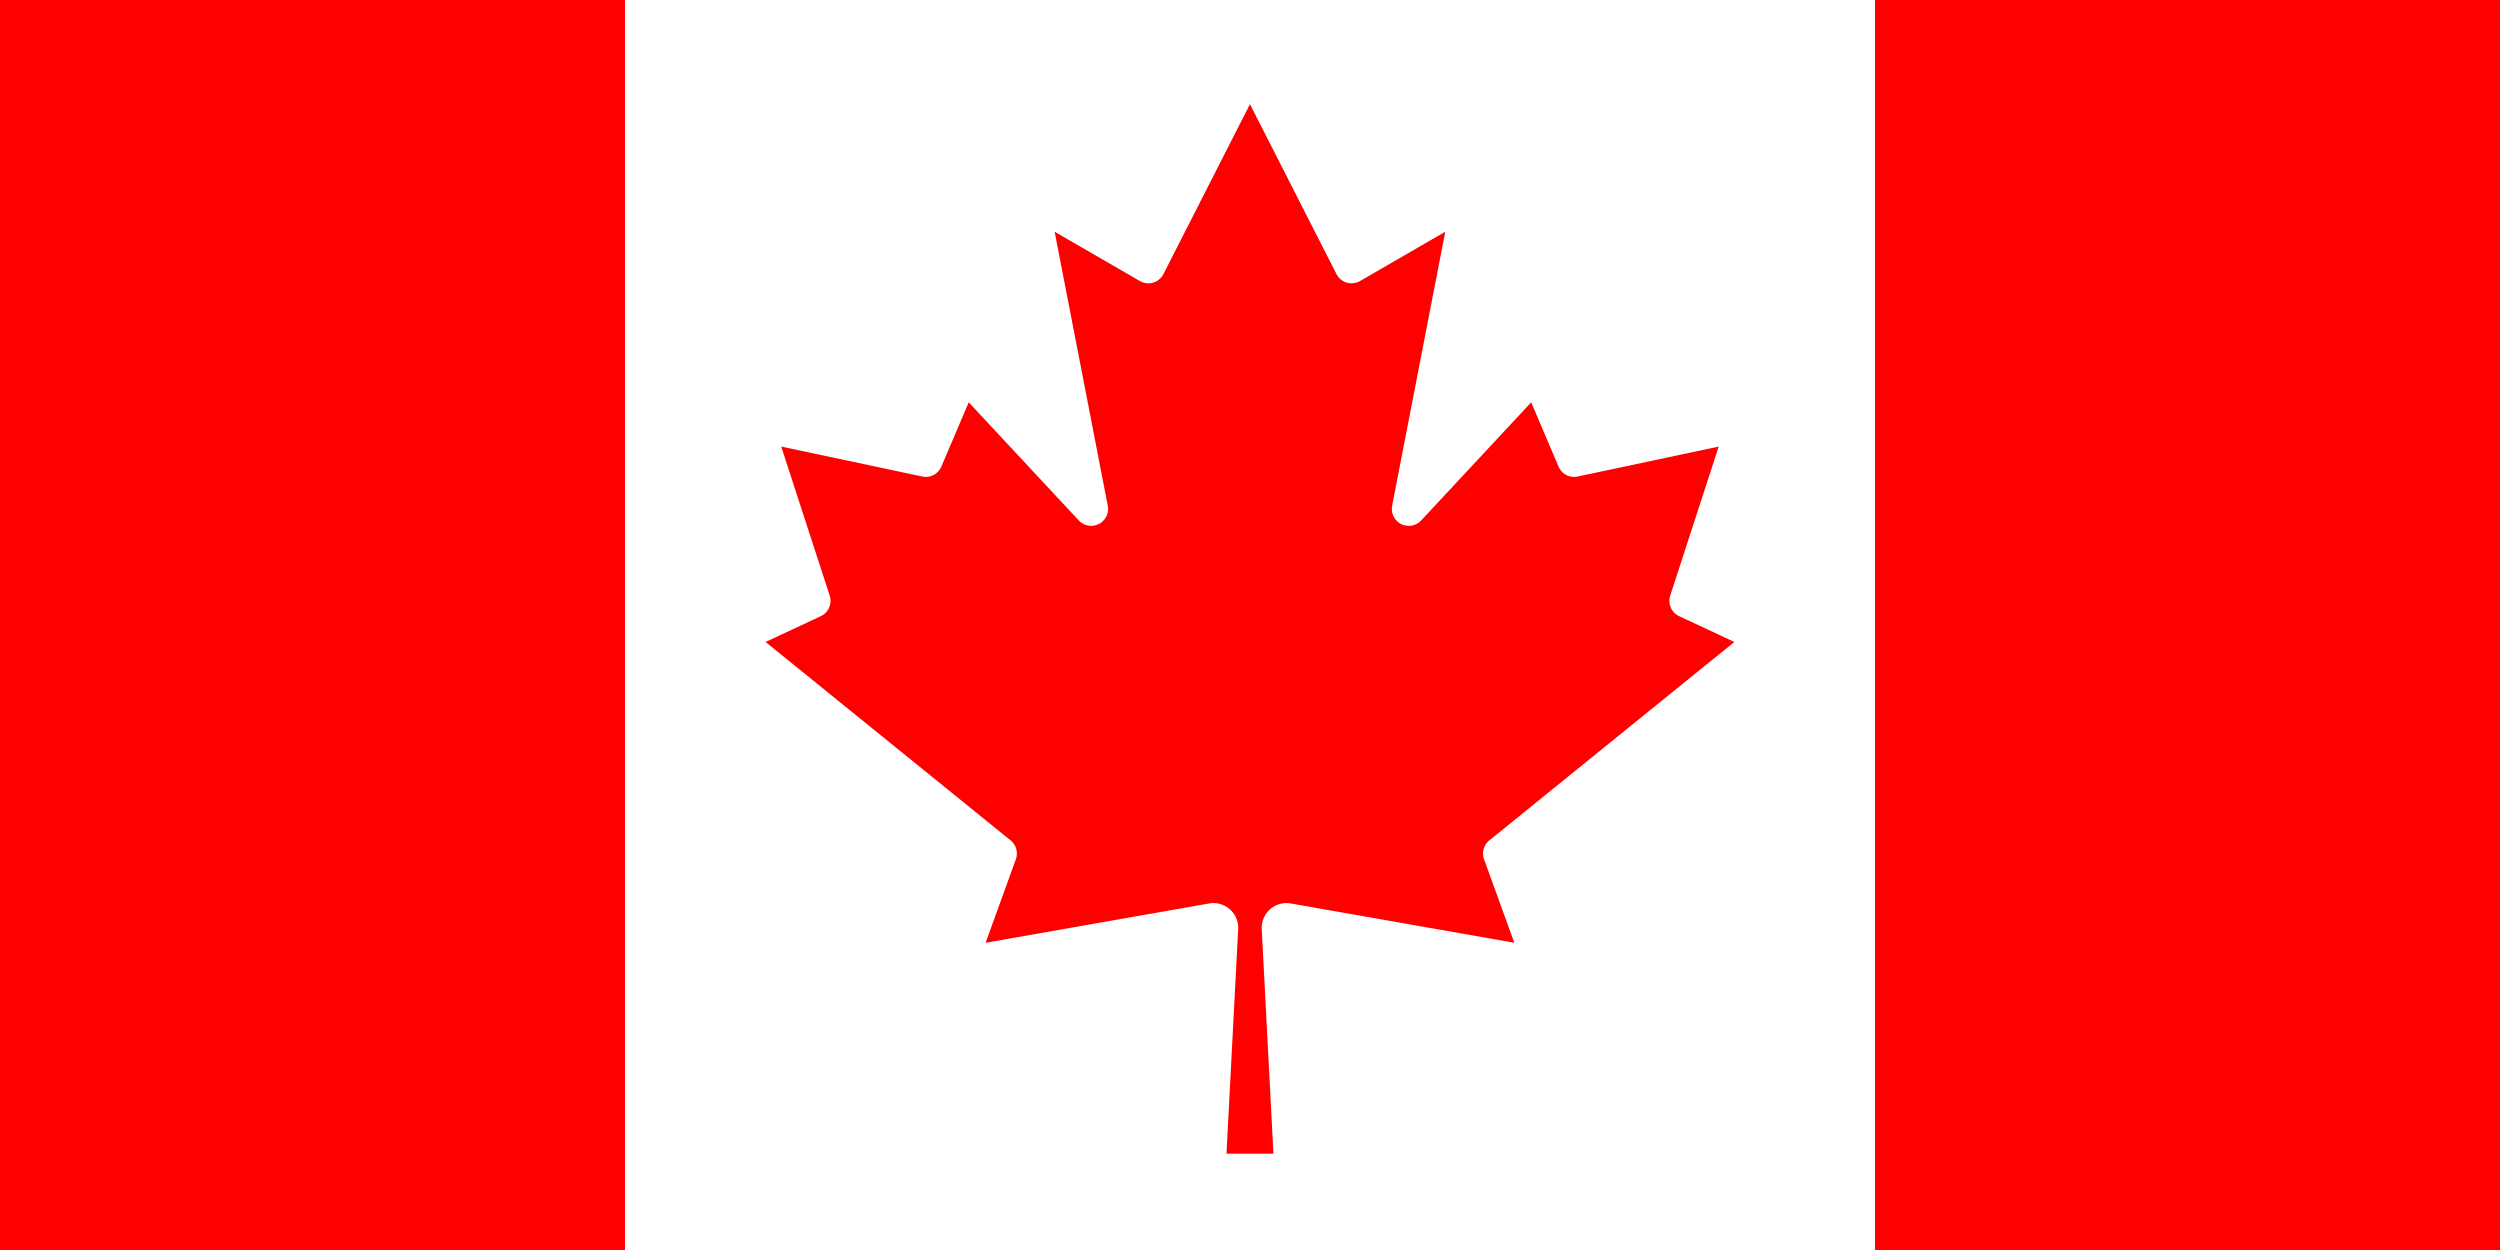 <svg id="Flag_of_Canada" xmlns="http://www.w3.org/2000/svg" width="60.572" height="30.286" viewBox="0 0 60.572 30.286">
  <rect x="0" y="0" width="60.572" height="30.286" fill="#333333" stroke="none"/>
  <path id="Контур_9912" data-name="Контур 9912" d="M0,0H15.143l.625.625H44.8L45.429,0H60.572V30.286H45.429l-.625-.625H15.768l-.625.625H0Z" fill="red"/>
  <path id="Контур_9913" data-name="Контур 9913" d="M2400,0h30.286V30.286H2400Zm15.711,27.952-.284-5.445a.6.6,0,0,1,.7-.618l5.42.953-.732-2.019a.41.41,0,0,1,.126-.461l5.937-4.808-1.338-.625a.41.41,0,0,1-.215-.5l1.174-3.609-3.42.726a.41.41,0,0,1-.46-.24l-.663-1.558-2.669,2.865a.41.41,0,0,1-.7-.36l1.287-6.638-2.063,1.193a.41.41,0,0,1-.574-.17l-2.095-4.114-2.095,4.114a.41.41,0,0,1-.574.17l-2.063-1.193,1.287,6.638a.41.41,0,0,1-.7.36l-2.669-2.865-.663,1.558a.41.41,0,0,1-.46.24l-3.42-.726,1.174,3.609a.41.41,0,0,1-.215.5l-1.338.625,5.937,4.808a.41.41,0,0,1,.126.461l-.732,2.019,5.42-.953a.6.6,0,0,1,.7.618l-.284,5.445Z" transform="translate(-2384.857)" fill="#fff"/>
</svg>
